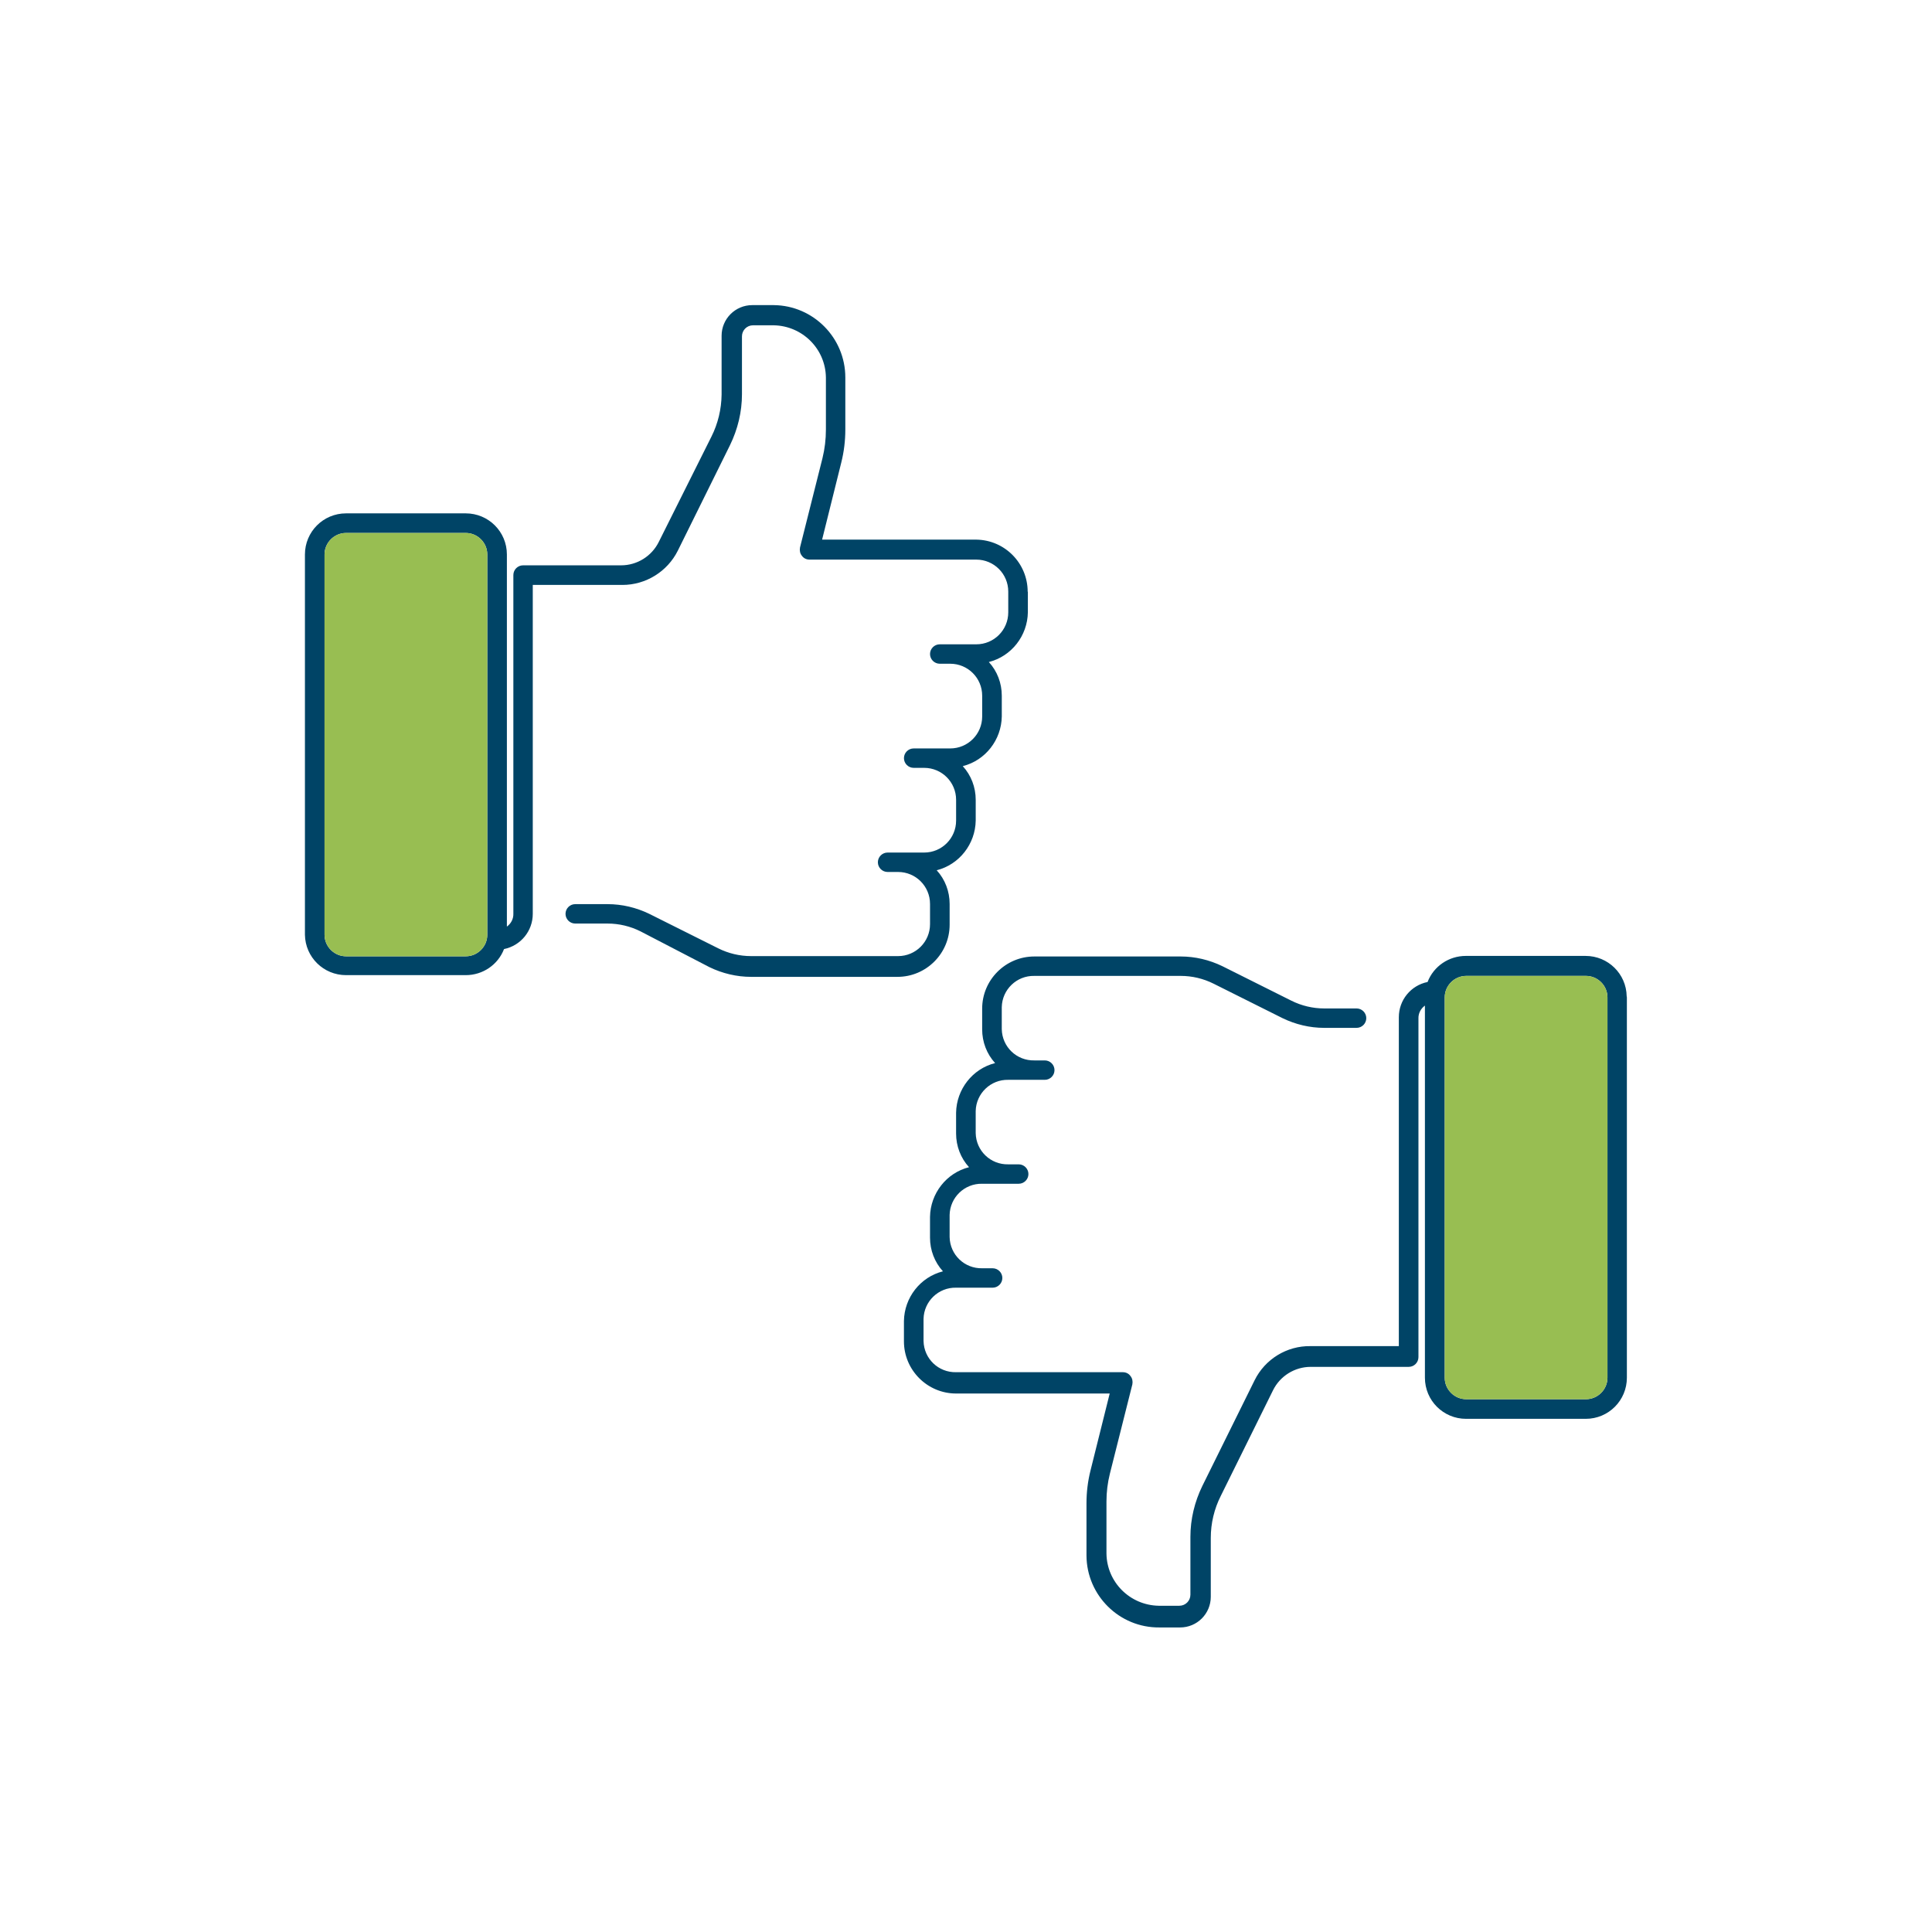 <?xml version="1.0" encoding="UTF-8"?>
<svg id="patienttevredenheid-kinderen" xmlns="http://www.w3.org/2000/svg" viewBox="0 0 101.5 101.5">
  <defs>
    <style>
      .cls-1 {
        fill: #046;
      }

      .cls-1, .cls-2 {
        stroke-width: 0px;
      }

      .cls-2 {
        fill: #98be52;
      }
    </style>
  </defs>
  <g>
    <g>
      <path class="cls-1" d="M85.47,52.4v19.98c0,1.19-.96,2.16-2.16,2.16h-6.29c-1.19,0-2.16-.96-2.16-2.16h0v-19.55c-.22.16-.35.41-.34.68v17.79c0,.28-.23.51-.51.51h-5.15c-.84,0-1.61.48-1.98,1.23l-2.74,5.54c-.35.69-.53,1.45-.53,2.22v3.09c0,.89-.72,1.61-1.61,1.61h-1.09c-2.1.02-3.82-1.68-3.83-3.78,0,0,0,0,0,0v-2.74c0-.58.07-1.16.21-1.72l1.01-4.05h-8.07c-1.51,0-2.74-1.23-2.74-2.74v-1.07c.02-1.23.86-2.31,2.05-2.61-.44-.48-.68-1.11-.68-1.77v-1.09c.02-1.23.86-2.31,2.05-2.61-.44-.48-.68-1.11-.68-1.77v-1.09c.02-1.23.86-2.31,2.05-2.61-.44-.48-.68-1.11-.68-1.77v-1.09c0-1.51,1.23-2.74,2.74-2.74h7.69c.76,0,1.51.18,2.19.51l3.62,1.81c.54.27,1.13.41,1.73.41h1.7c.28,0,.51.23.51.51s-.23.51-.51.51h-1.7c-.76,0-1.51-.18-2.19-.51l-3.62-1.81c-.54-.27-1.13-.41-1.73-.41h-7.69c-.93-.02-1.69.72-1.71,1.64,0,.02,0,.05,0,.07v1.09c.02.93.78,1.66,1.71,1.64,0,0,0,0,0,0h.55c.28,0,.51.23.51.51s-.23.51-.51.51h-1.92c-.93-.02-1.69.72-1.71,1.64,0,.02,0,.05,0,.07v1.09c.02.93.78,1.66,1.71,1.64,0,0,0,0,0,0h.55c.28,0,.51.23.51.51s-.23.51-.51.51h-1.92c-.93-.02-1.69.72-1.71,1.64,0,.02,0,.05,0,.07v1.09c.02.93.78,1.66,1.71,1.64,0,0,0,0,0,0h.55c.28,0,.51.23.51.51s-.23.51-.51.51h-1.92c-.93-.02-1.69.72-1.71,1.64,0,.02,0,.05,0,.07v1.09c.02.93.78,1.66,1.71,1.64,0,0,0,0,0,0h8.76c.16,0,.31.07.4.2.1.12.13.28.1.44l-1.18,4.69c-.12.48-.18.97-.18,1.46v2.74c.02,1.5,1.23,2.71,2.74,2.74h1.09c.32,0,.58-.26.58-.58v-3.04c0-.93.22-1.84.63-2.68l2.74-5.54c.55-1.12,1.7-1.82,2.94-1.8h4.64v-17.28c0-.9.63-1.67,1.51-1.85.32-.83,1.12-1.37,2.01-1.37h6.29c1.18,0,2.14.94,2.16,2.12ZM84.45,72.38v-19.98c0-.62-.51-1.13-1.13-1.13h-6.29c-.62,0-1.13.51-1.13,1.13h0v19.98c0,.62.51,1.13,1.13,1.13h6.29c.62,0,1.13-.51,1.13-1.13h0Z"/>
      <path class="cls-2" d="M84.45,52.4v19.98c0,.62-.51,1.13-1.13,1.13h-6.29c-.62,0-1.13-.51-1.13-1.13h0v-19.98c0-.62.51-1.13,1.13-1.13h6.29c.62,0,1.13.51,1.13,1.13h0Z"/>
      <path class="cls-1" d="M54,31.08v1.09c-.02,1.23-.86,2.31-2.05,2.61.44.48.68,1.11.68,1.77v1.09c-.02,1.23-.86,2.31-2.05,2.61.44.48.68,1.11.68,1.77v1.09c-.02,1.23-.86,2.31-2.05,2.61.44.48.68,1.11.68,1.77v1.09c0,1.51-1.23,2.74-2.74,2.74h-7.69c-.76,0-1.51-.18-2.19-.51l-3.62-1.88c-.54-.27-1.13-.41-1.73-.41h-1.7c-.28,0-.51-.23-.51-.51s.23-.51.51-.51h1.7c.76,0,1.51.18,2.19.51l3.62,1.81c.54.27,1.13.41,1.73.41h7.72c.93,0,1.68-.75,1.68-1.68h0v-1.06c0-.93-.75-1.68-1.68-1.68h-.55c-.28,0-.51-.23-.51-.51s.23-.51.51-.51h1.92c.93,0,1.68-.75,1.68-1.68,0-.01,0-.02,0-.03v-1.06c0-.93-.75-1.68-1.68-1.68h-.55c-.28,0-.51-.23-.51-.51s.23-.51.51-.51h1.92c.93,0,1.68-.75,1.68-1.68,0-.01,0-.02,0-.03v-1.06c0-.93-.75-1.68-1.68-1.68h-.55c-.28,0-.51-.23-.51-.51s.23-.51.51-.51h1.92c.93,0,1.68-.75,1.68-1.68,0-.01,0-.02,0-.03v-1.06c0-.93-.75-1.68-1.68-1.68h-8.76c-.16,0-.31-.07-.4-.2-.1-.12-.13-.28-.1-.44l1.18-4.69c.12-.49.18-.99.18-1.5v-2.74c-.02-1.5-1.23-2.71-2.74-2.74h-1.09c-.32,0-.58.26-.58.58v3.04c0,.93-.22,1.84-.63,2.68l-2.74,5.54c-.55,1.1-1.68,1.8-2.91,1.8h-4.71v17.28c0,.9-.63,1.67-1.51,1.85-.32.83-1.12,1.37-2.01,1.37h-6.29c-1.18,0-2.14-.94-2.16-2.12v-19.98c0-1.19.96-2.16,2.16-2.16h6.29c1.19,0,2.16.96,2.16,2.16v19.55c.22-.16.35-.41.34-.68v-17.79c0-.28.23-.51.51-.51h5.15c.84,0,1.61-.48,1.98-1.23l2.77-5.54c.34-.68.52-1.43.53-2.2v-3.09c0-.89.72-1.61,1.61-1.61h1.13c2.08.02,3.76,1.72,3.76,3.8v2.74c0,.58-.07,1.16-.21,1.72l-1.01,4.06h8.1c1.5.02,2.7,1.24,2.7,2.74ZM25.6,49.11v-19.98c0-.62-.51-1.13-1.13-1.13h-6.29c-.62,0-1.13.51-1.13,1.13v19.98c0,.62.51,1.13,1.13,1.13h6.29c.62,0,1.13-.51,1.13-1.13h0Z"/>
      <path class="cls-2" d="M25.6,29.13v19.98c0,.62-.51,1.13-1.13,1.13h-6.29c-.62,0-1.13-.51-1.13-1.13h0v-19.98c0-.62.51-1.13,1.13-1.13h6.29c.62,0,1.13.51,1.13,1.13Z"/>
    </g>
  </g>
</svg>